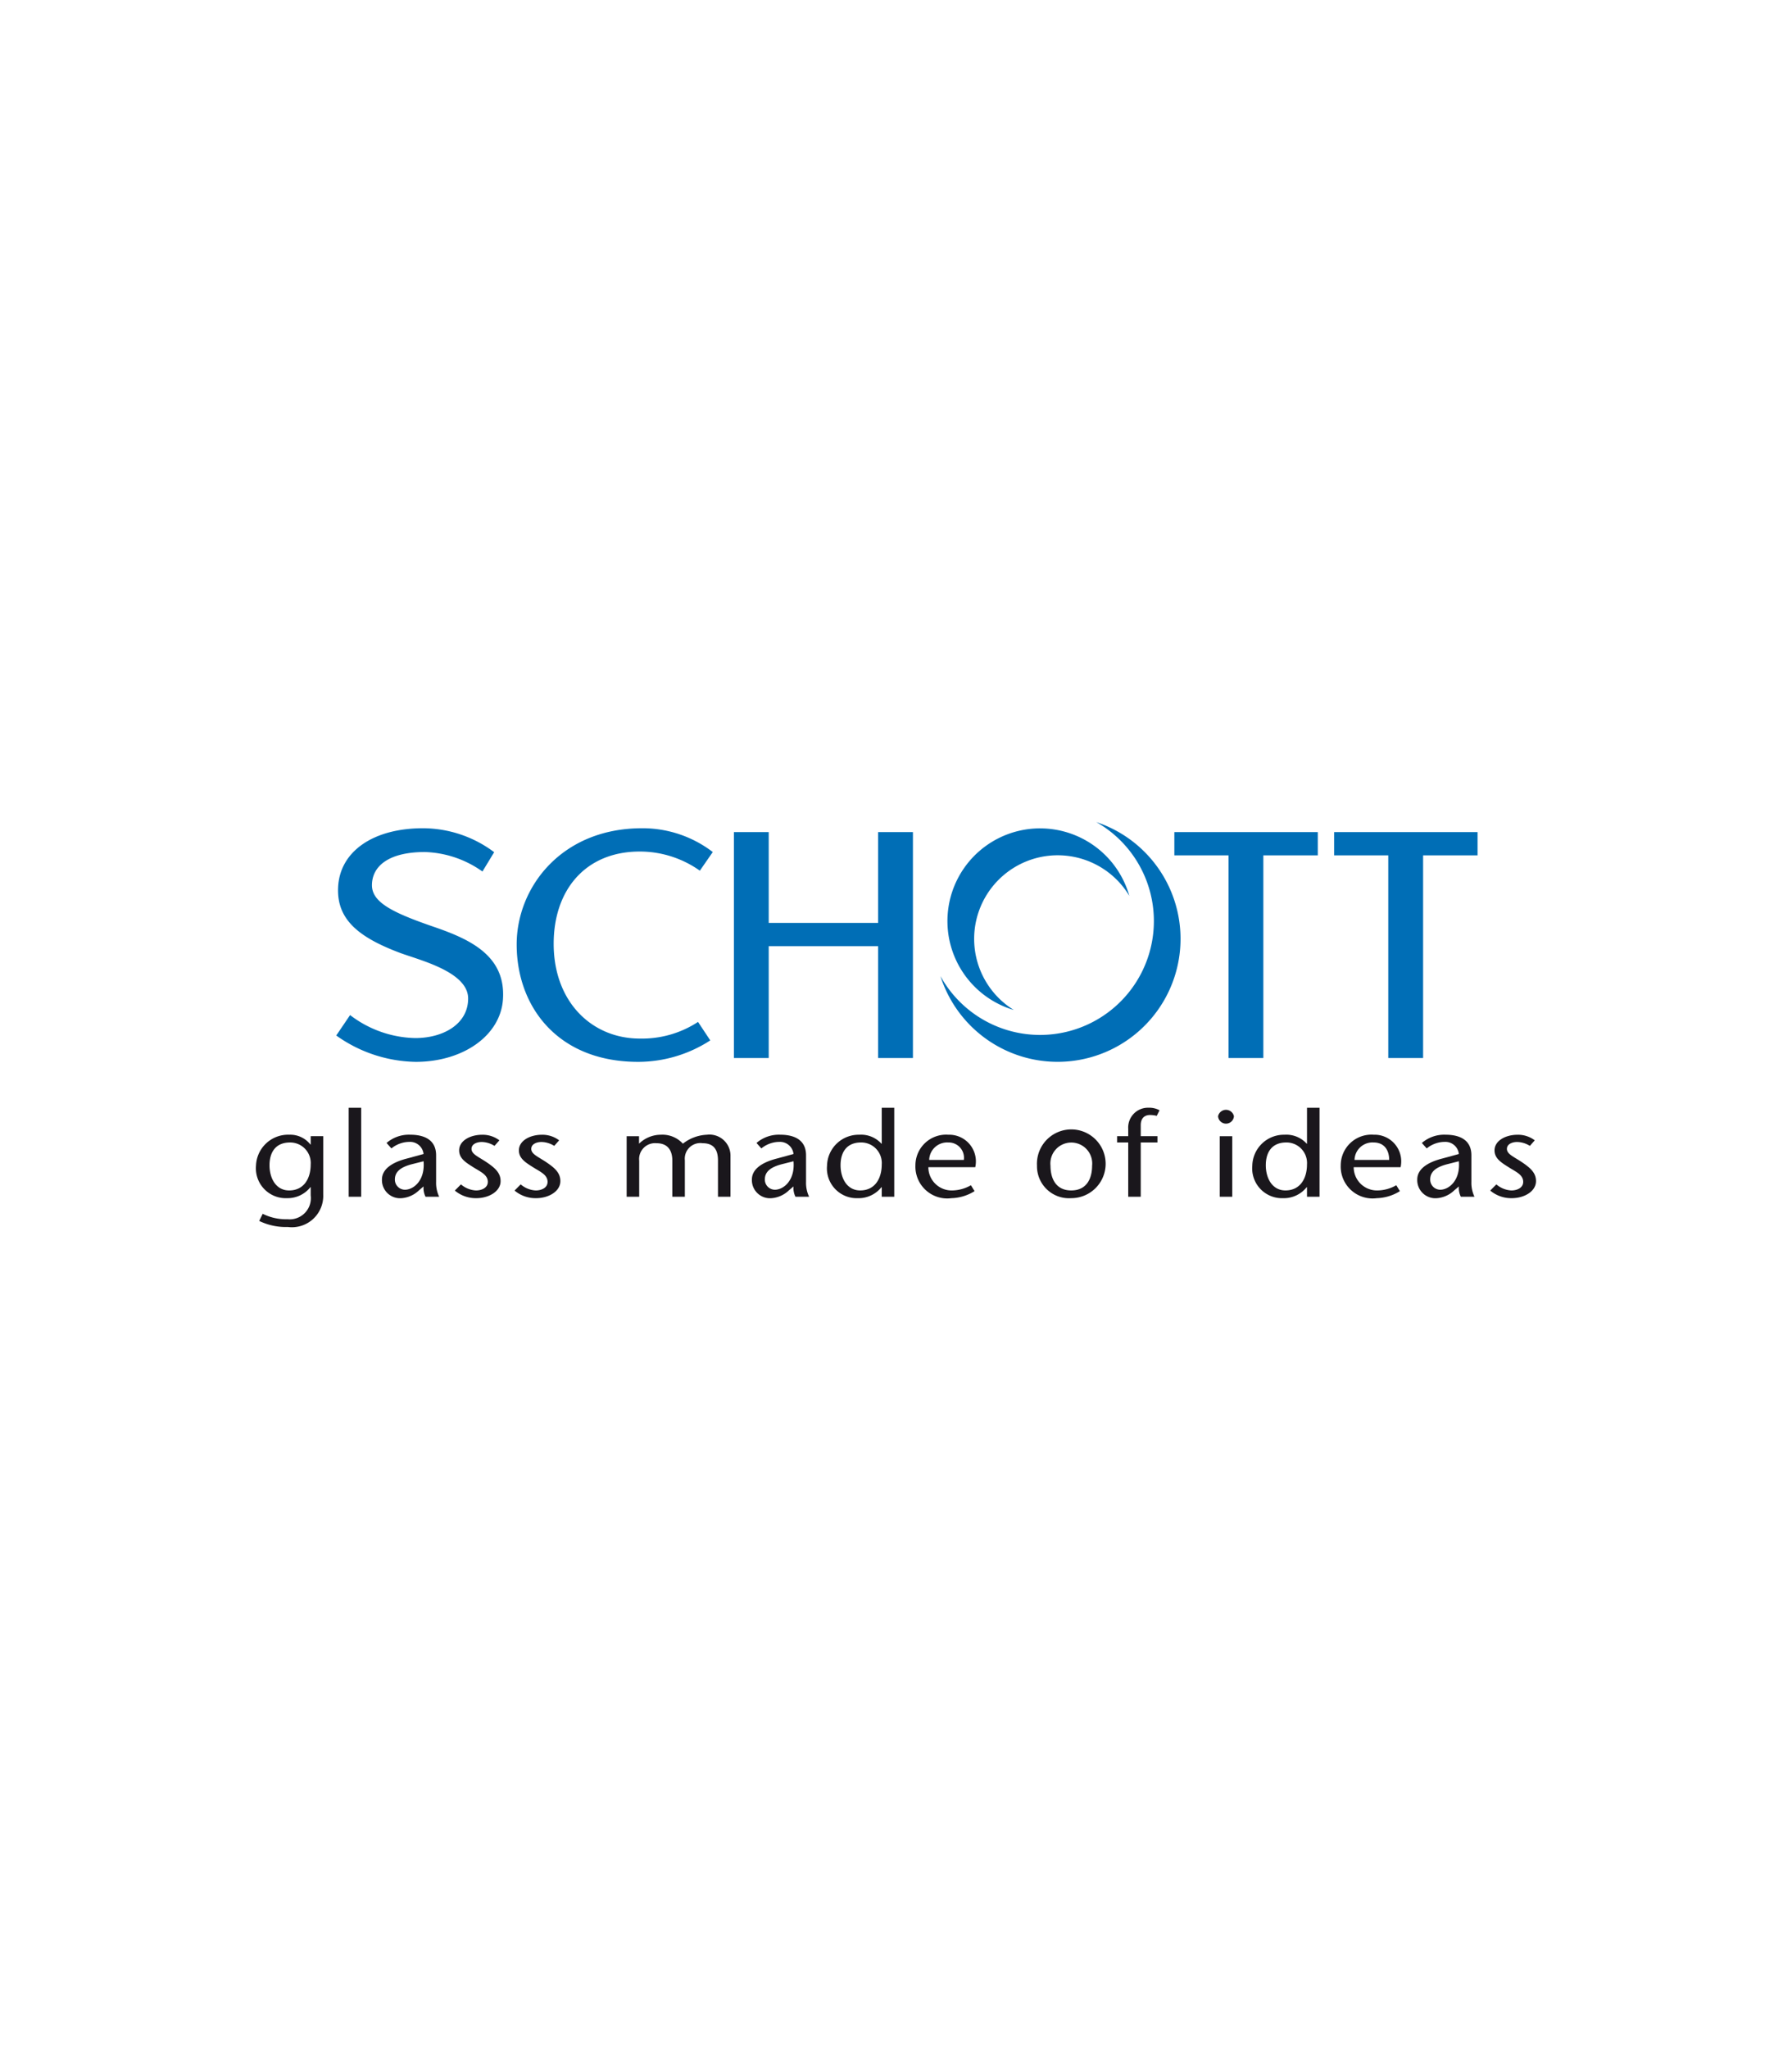<?xml version="1.0" encoding="UTF-8"?>
<svg viewBox="0 0 105 120" xmlns="http://www.w3.org/2000/svg">
<defs>
<style>.a{fill:#006eb6;}.b{fill:#1a171c;}</style>
</defs>
<path class="a" d="M37.618,48.504a6.76,6.76,0,0,1,4.146,1.393l-.757,1.092a6.094,6.094,0,0,0-3.52-1.121c-3.174,0-5.045,2.241-5.045,5.402,0,3.408,2.241,5.551,5.045,5.551A5.998,5.998,0,0,0,40.9,59.846l.718,1.082a7.784,7.784,0,0,1-4.224,1.257c-4.717,0-7.12-3.234-7.12-6.878,0-3.328,2.611-6.803,7.345-6.803"/>
<path class="a" d="m51.452 48.729h2.04v13.232h-2.04v-6.55h-6.41v6.55h-2.04v-13.232h2.04v5.318h6.41z"/>
<path class="a" d="m64.238 48.144a7.203 7.203 0 1 1-9.133 9.02 6.668 6.668 0 1 0 9.133-9.02"/>
<path class="a" d="m60.945 48.512a5.433 5.433 0 0 1 5.227 3.952 4.895 4.895 0 1 0-6.768 6.684 5.43 5.43 0 0 1 1.541-10.637"/>
<path class="a" d="m74.024 50.092v11.869h-2.041v-11.869h-3.173v-1.363h8.404v1.363z"/>
<path class="a" d="m83.385 50.092v11.869h-2.041v-11.869h-3.172v-1.363h8.404v1.363z"/>
<path class="a" d="M24.78,48.504a6.974,6.974,0,0,1,4.175,1.402l-.687,1.132a6.118,6.118,0,0,0-3.375-1.141c-2.16,0-3.099.857-3.099,1.945,0,1.005,1.219,1.609,3.632,2.438,2.092.719,4.212,1.675,4.045,4.232-.139,2.134-2.338,3.673-5.113,3.673a8.233,8.233,0,0,1-4.656-1.544l.811-1.196A6.492,6.492,0,0,0,24.32,60.792c1.684,0,3.11-.84,3.11-2.317,0-1.584-2.914-2.262-4.04-2.69-2.352-.894-3.672-1.926-3.579-3.828C19.914,49.838,21.9,48.504,24.78,48.504"/>
<path class="b" d="M18.939,69.955a1.838,1.838,0,0,1-2.071,1.901,3.597,3.597,0,0,1-1.68-.355l.204-.418a3.083,3.083,0,0,0,1.459.319,1.242,1.242,0,0,0,1.354-1.397v-.483h-.016a1.696,1.696,0,0,1-1.362.645A1.749,1.749,0,0,1,15,68.267a1.881,1.881,0,0,1,1.949-1.815,1.501,1.501,0,0,1,1.24.575h.016v-.49h.734Zm-.734-1.758a1.202,1.202,0,0,0-1.215-1.29c-.848,0-1.198.582-1.198,1.334,0,.758.375,1.474,1.149,1.474.889,0,1.264-.73,1.264-1.518"/>
<path class="b" d="M20.43,64.872h.733v5.212H20.43V64.872Z"/>
<path class="b" d="M24.558,69.701a1.65,1.65,0,0,1-1.02.467,1.062,1.062,0,0,1-1.158-1.091c0-.618.604-1.008,1.451-1.227l.987-.269a.793.793,0,0,0-.815-.71,1.686,1.686,0,0,0-1.068.383l-.285-.319a2.004,2.004,0,0,1,1.394-.483c.612,0,1.509.171,1.509,1.206v1.56a1.9,1.9,0,0,0,.179.865h-.799a1.142,1.142,0,0,1-.115-.603Zm-.441-1.518c-.644.17-.979.44-.979.887a.591.591,0,0,0,.588.603c.522,0,1.19-.56,1.092-1.667Z"/>
<path class="b" d="M28.974,67.105a1.457,1.457,0,0,0-.75-.227c-.261,0-.596.107-.596.405s.375.446.84.751c.522.348.864.638.864,1.135,0,.595-.677.999-1.427.999a1.907,1.907,0,0,1-1.255-.446l.359-.362a1.459,1.459,0,0,0,.881.355c.342,0,.693-.156.693-.503,0-.411-.424-.588-.807-.829-.465-.291-.873-.532-.873-1.014,0-.56.636-.915,1.354-.915a1.63,1.63,0,0,1,1.004.326Z"/>
<path class="b" d="M32.475,67.105a1.459,1.459,0,0,0-.751-.227c-.26,0-.595.107-.595.405s.375.446.84.751c.522.348.865.638.865,1.135,0,.595-.677.999-1.428.999a1.908,1.908,0,0,1-1.256-.446L30.51,69.36a1.458,1.458,0,0,0,.881.355c.343,0,.693-.156.693-.503,0-.411-.424-.588-.807-.829-.465-.291-.873-.532-.873-1.014,0-.56.636-.915,1.354-.915a1.628,1.628,0,0,1,1.004.326Z"/>
<path class="b" d="M37.444,66.977a1.831,1.831,0,0,1,1.272-.524,1.621,1.621,0,0,1,1.297.524,2.439,2.439,0,0,1,1.403-.524,1.233,1.233,0,0,1,1.386,1.263v2.368h-.733V67.97c0-.51-.147-1.02-.897-1.02a.913.913,0,0,0-1.044.999v2.135h-.734V67.97c0-.667-.326-1.02-.922-1.02a.932.932,0,0,0-1.019,1.028v2.105H36.718V66.538h.726Z"/>
<path class="b" d="M46.234,69.701a1.65,1.65,0,0,1-1.02.467,1.062,1.062,0,0,1-1.158-1.091c0-.618.604-1.008,1.452-1.227l.987-.269a.794.794,0,0,0-.816-.71,1.687,1.687,0,0,0-1.068.383l-.285-.319a2.006,2.006,0,0,1,1.395-.483c.611,0,1.508.171,1.508,1.206v1.56a1.9,1.9,0,0,0,.179.865h-.799a1.142,1.142,0,0,1-.114-.603Zm-.441-1.518c-.644.17-.978.44-.978.887a.592.592,0,0,0,.587.603c.522,0,1.191-.56,1.093-1.667Z"/>
<path class="b" d="M51.664,69.523h-.016a1.709,1.709,0,0,1-1.386.645,1.744,1.744,0,0,1-1.803-1.9,1.853,1.853,0,0,1,1.884-1.815,1.612,1.612,0,0,1,1.305.525h.016V64.872h.734v5.212h-.734Zm0-1.326a1.202,1.202,0,0,0-1.214-1.291c-.848,0-1.199.582-1.199,1.334,0,.758.376,1.474,1.15,1.474.888,0,1.263-.73,1.263-1.517"/>
<path class="b" d="M54.396,68.354a1.362,1.362,0,0,0,1.378,1.361,2.254,2.254,0,0,0,1.117-.305l.212.347a2.697,2.697,0,0,1-1.354.411A1.865,1.865,0,0,1,53.638,68.24,1.797,1.797,0,0,1,55.57,66.453a1.562,1.562,0,0,1,1.574,1.901Zm2.079-.426a.896.896,0,0,0-.913-1.022,1.052,1.052,0,0,0-1.117,1.022Z"/>
<path class="b" d="M60.761,68.267a2.013,2.013,0,1,1,2.006,1.9,1.873,1.873,0,0,1-2.006-1.9m.791,0c0,.667.26,1.447,1.215,1.447.963,0,1.223-.78,1.223-1.447a1.226,1.226,0,1,0-2.438,0"/>
<path class="b" d="M66.107,70.083V66.906h-.652v-.369h.652v-.432a1.159,1.159,0,0,1,1.19-1.234,1.259,1.259,0,0,1,.644.149l-.163.327a1.606,1.606,0,0,0-.4-.05c-.122,0-.538.028-.538.603v.637h.979v.369h-.979v3.177Z"/>
<path class="b" d="M72.203,70.083h-.734V66.538h.734Zm-.832-4.715a.476.476,0,0,1,.93,0,.466.466,0,0,1-.93,0"/>
<path class="b" d="M76.581,69.523h-.016a1.711,1.711,0,0,1-1.386.645,1.744,1.744,0,0,1-1.802-1.9,1.853,1.853,0,0,1,1.884-1.815,1.612,1.612,0,0,1,1.305.525h.016V64.872h.734v5.212h-.734Zm0-1.326a1.202,1.202,0,0,0-1.215-1.291c-.847,0-1.198.582-1.198,1.334,0,.758.376,1.474,1.15,1.474.888,0,1.263-.73,1.263-1.517"/>
<path class="b" d="M79.318,68.354a1.362,1.362,0,0,0,1.378,1.361,2.254,2.254,0,0,0,1.117-.305l.212.347a2.696,2.696,0,0,1-1.354.411A1.866,1.866,0,0,1,78.559,68.24a1.798,1.798,0,0,1,1.933-1.788,1.562,1.562,0,0,1,1.574,1.901Zm2.079-.426c0-.553-.269-1.022-.913-1.022A1.051,1.051,0,0,0,79.367,67.928Z"/>
<path class="b" d="M85.22,69.701a1.651,1.651,0,0,1-1.02.467,1.062,1.062,0,0,1-1.158-1.091c0-.618.603-1.008,1.451-1.227l.987-.269a.793.793,0,0,0-.816-.71,1.687,1.687,0,0,0-1.067.383l-.285-.319a2.004,2.004,0,0,1,1.394-.483c.611,0,1.509.171,1.509,1.206v1.56a1.905,1.905,0,0,0,.179.865h-.799a1.147,1.147,0,0,1-.114-.603ZM84.78,68.183c-.644.17-.979.44-.979.887a.591.591,0,0,0,.587.603c.521,0,1.19-.56,1.092-1.667Z"/>
<path class="b" d="M89.641,67.105a1.457,1.457,0,0,0-.75-.227c-.261,0-.595.107-.595.405s.376.446.84.751c.522.348.864.638.864,1.135,0,.595-.676.999-1.426.999a1.908,1.908,0,0,1-1.256-.446l.359-.362a1.458,1.458,0,0,0,.88.355c.342,0,.693-.156.693-.503,0-.411-.425-.588-.808-.829-.464-.291-.872-.532-.872-1.014,0-.56.636-.915,1.354-.915a1.623,1.623,0,0,1,1.003.326Z"/>
</svg>
